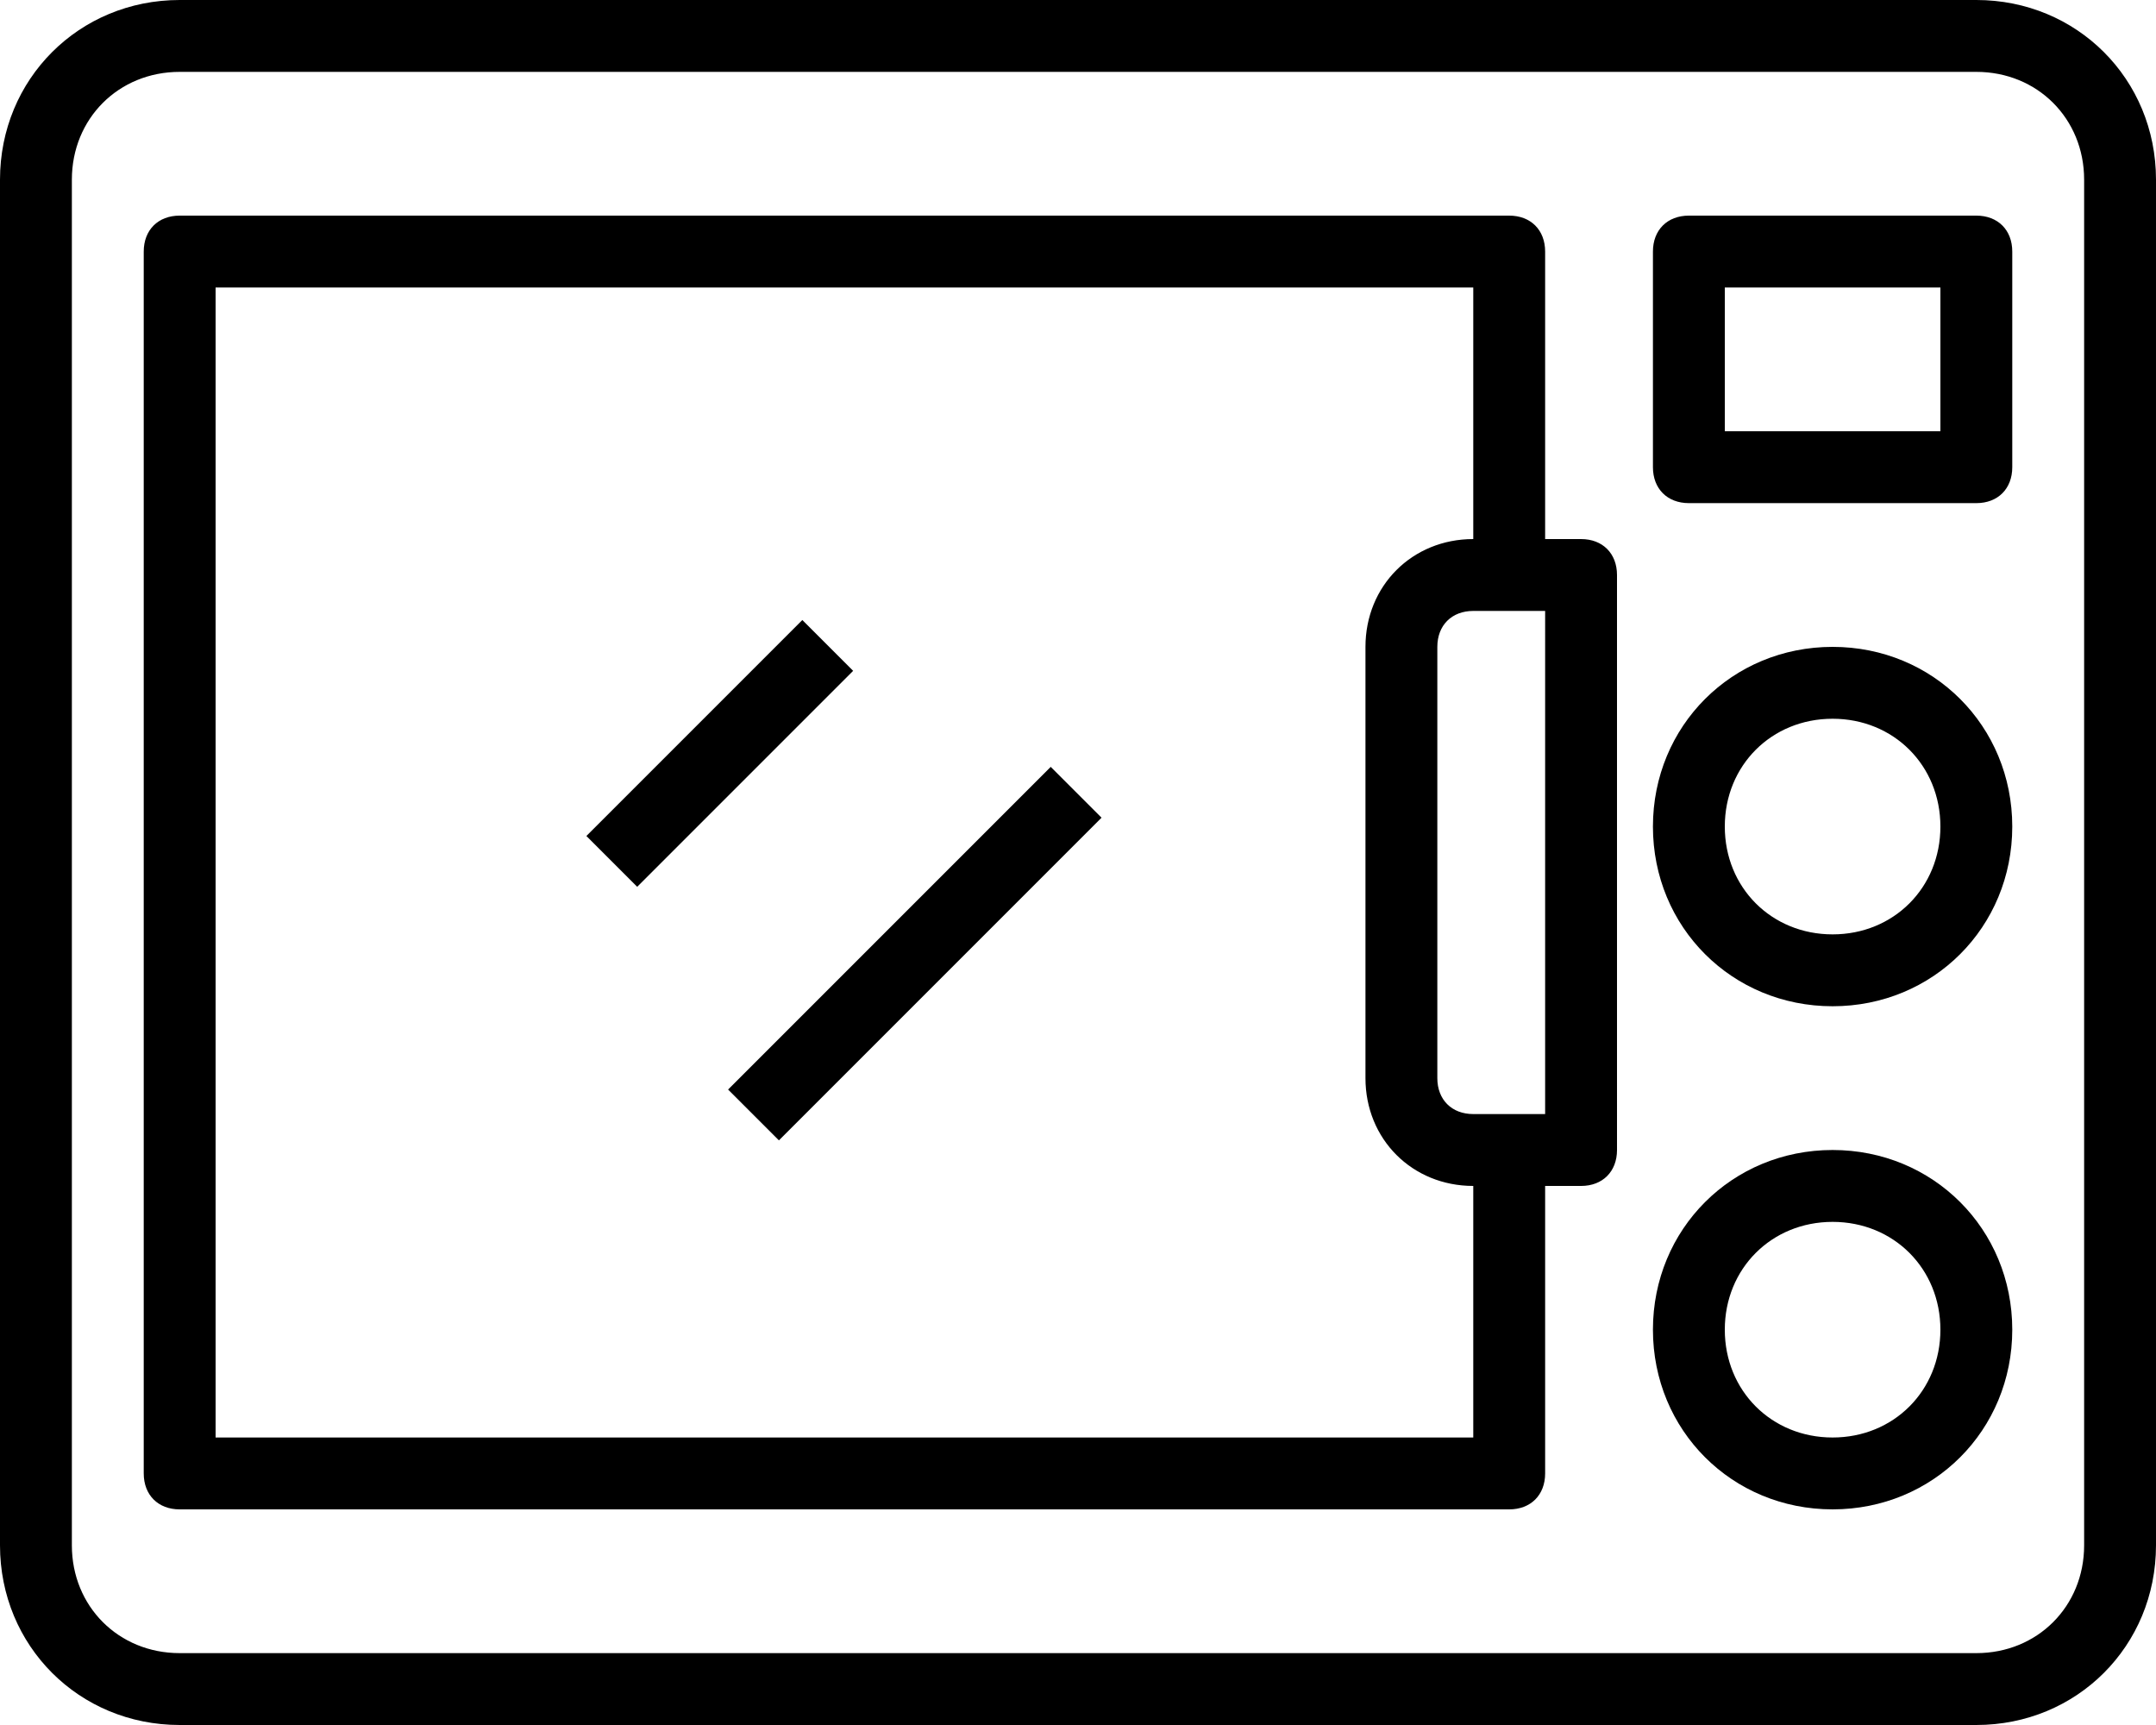 <?xml version="1.0" encoding="utf-8"?>
<!-- Generator: Adobe Illustrator 28.1.0, SVG Export Plug-In . SVG Version: 6.00 Build 0)  -->
<svg version="1.1" id="Layer_1" xmlns="http://www.w3.org/2000/svg" xmlns:xlink="http://www.w3.org/1999/xlink" x="0px" y="0px"
	 viewBox="0 0 60 48" style="enable-background:new 0 0 60 48;" xml:space="preserve">
<path d="M55,0H5C2.2,0,0,2.2,0,5v38c0,2.8,2.2,5,5,5h50c2.8,0,5-2.2,5-5V5C60,2.2,57.8,0,55,0z M58,43c0,1.7-1.3,3-3,3H5
	c-1.7,0-3-1.3-3-3V5c0-1.7,1.3-3,3-3h50c1.7,0,3,1.3,3,3V43z"/>
<path d="M55,6h-8c-0.6,0-1,0.4-1,1v6c0,0.6,0.4,1,1,1h8c0.6,0,1-0.4,1-1V7C56,6.4,55.6,6,55,6z M54,12h-6V8h6V12z"/>
<path d="M51,18c-2.8,0-5,2.2-5,5s2.2,5,5,5s5-2.2,5-5S53.8,18,51,18z M51,26c-1.7,0-3-1.3-3-3s1.3-3,3-3s3,1.3,3,3S52.7,26,51,26z"
	/>
<path d="M51,32c-2.8,0-5,2.2-5,5s2.2,5,5,5s5-2.2,5-5S53.8,32,51,32z M51,40c-1.7,0-3-1.3-3-3s1.3-3,3-3s3,1.3,3,3S52.7,40,51,40z"
	/>
<path d="M44,15h-1V7c0-0.6-0.4-1-1-1H5C4.4,6,4,6.4,4,7v34c0,0.6,0.4,1,1,1h37c0.6,0,1-0.4,1-1v-8h1c0.6,0,1-0.4,1-1V16
	C45,15.4,44.6,15,44,15z M41,40H6V8h35v7c-1.7,0-3,1.3-3,3v12c0,1.7,1.3,3,3,3V40z M43,31h-1h-1c-0.6,0-1-0.4-1-1V18
	c0-0.6,0.4-1,1-1h1h1V31z"/>
<rect x="19.1" y="25.5" transform="matrix(0.707 -0.707 0.707 0.707 -11.27 25.793)" width="12.7" height="2"/>
<rect x="15.8" y="20" transform="matrix(0.707 -0.707 0.707 0.707 -8.992 20.293)" width="8.5" height="2"/>
</svg>
